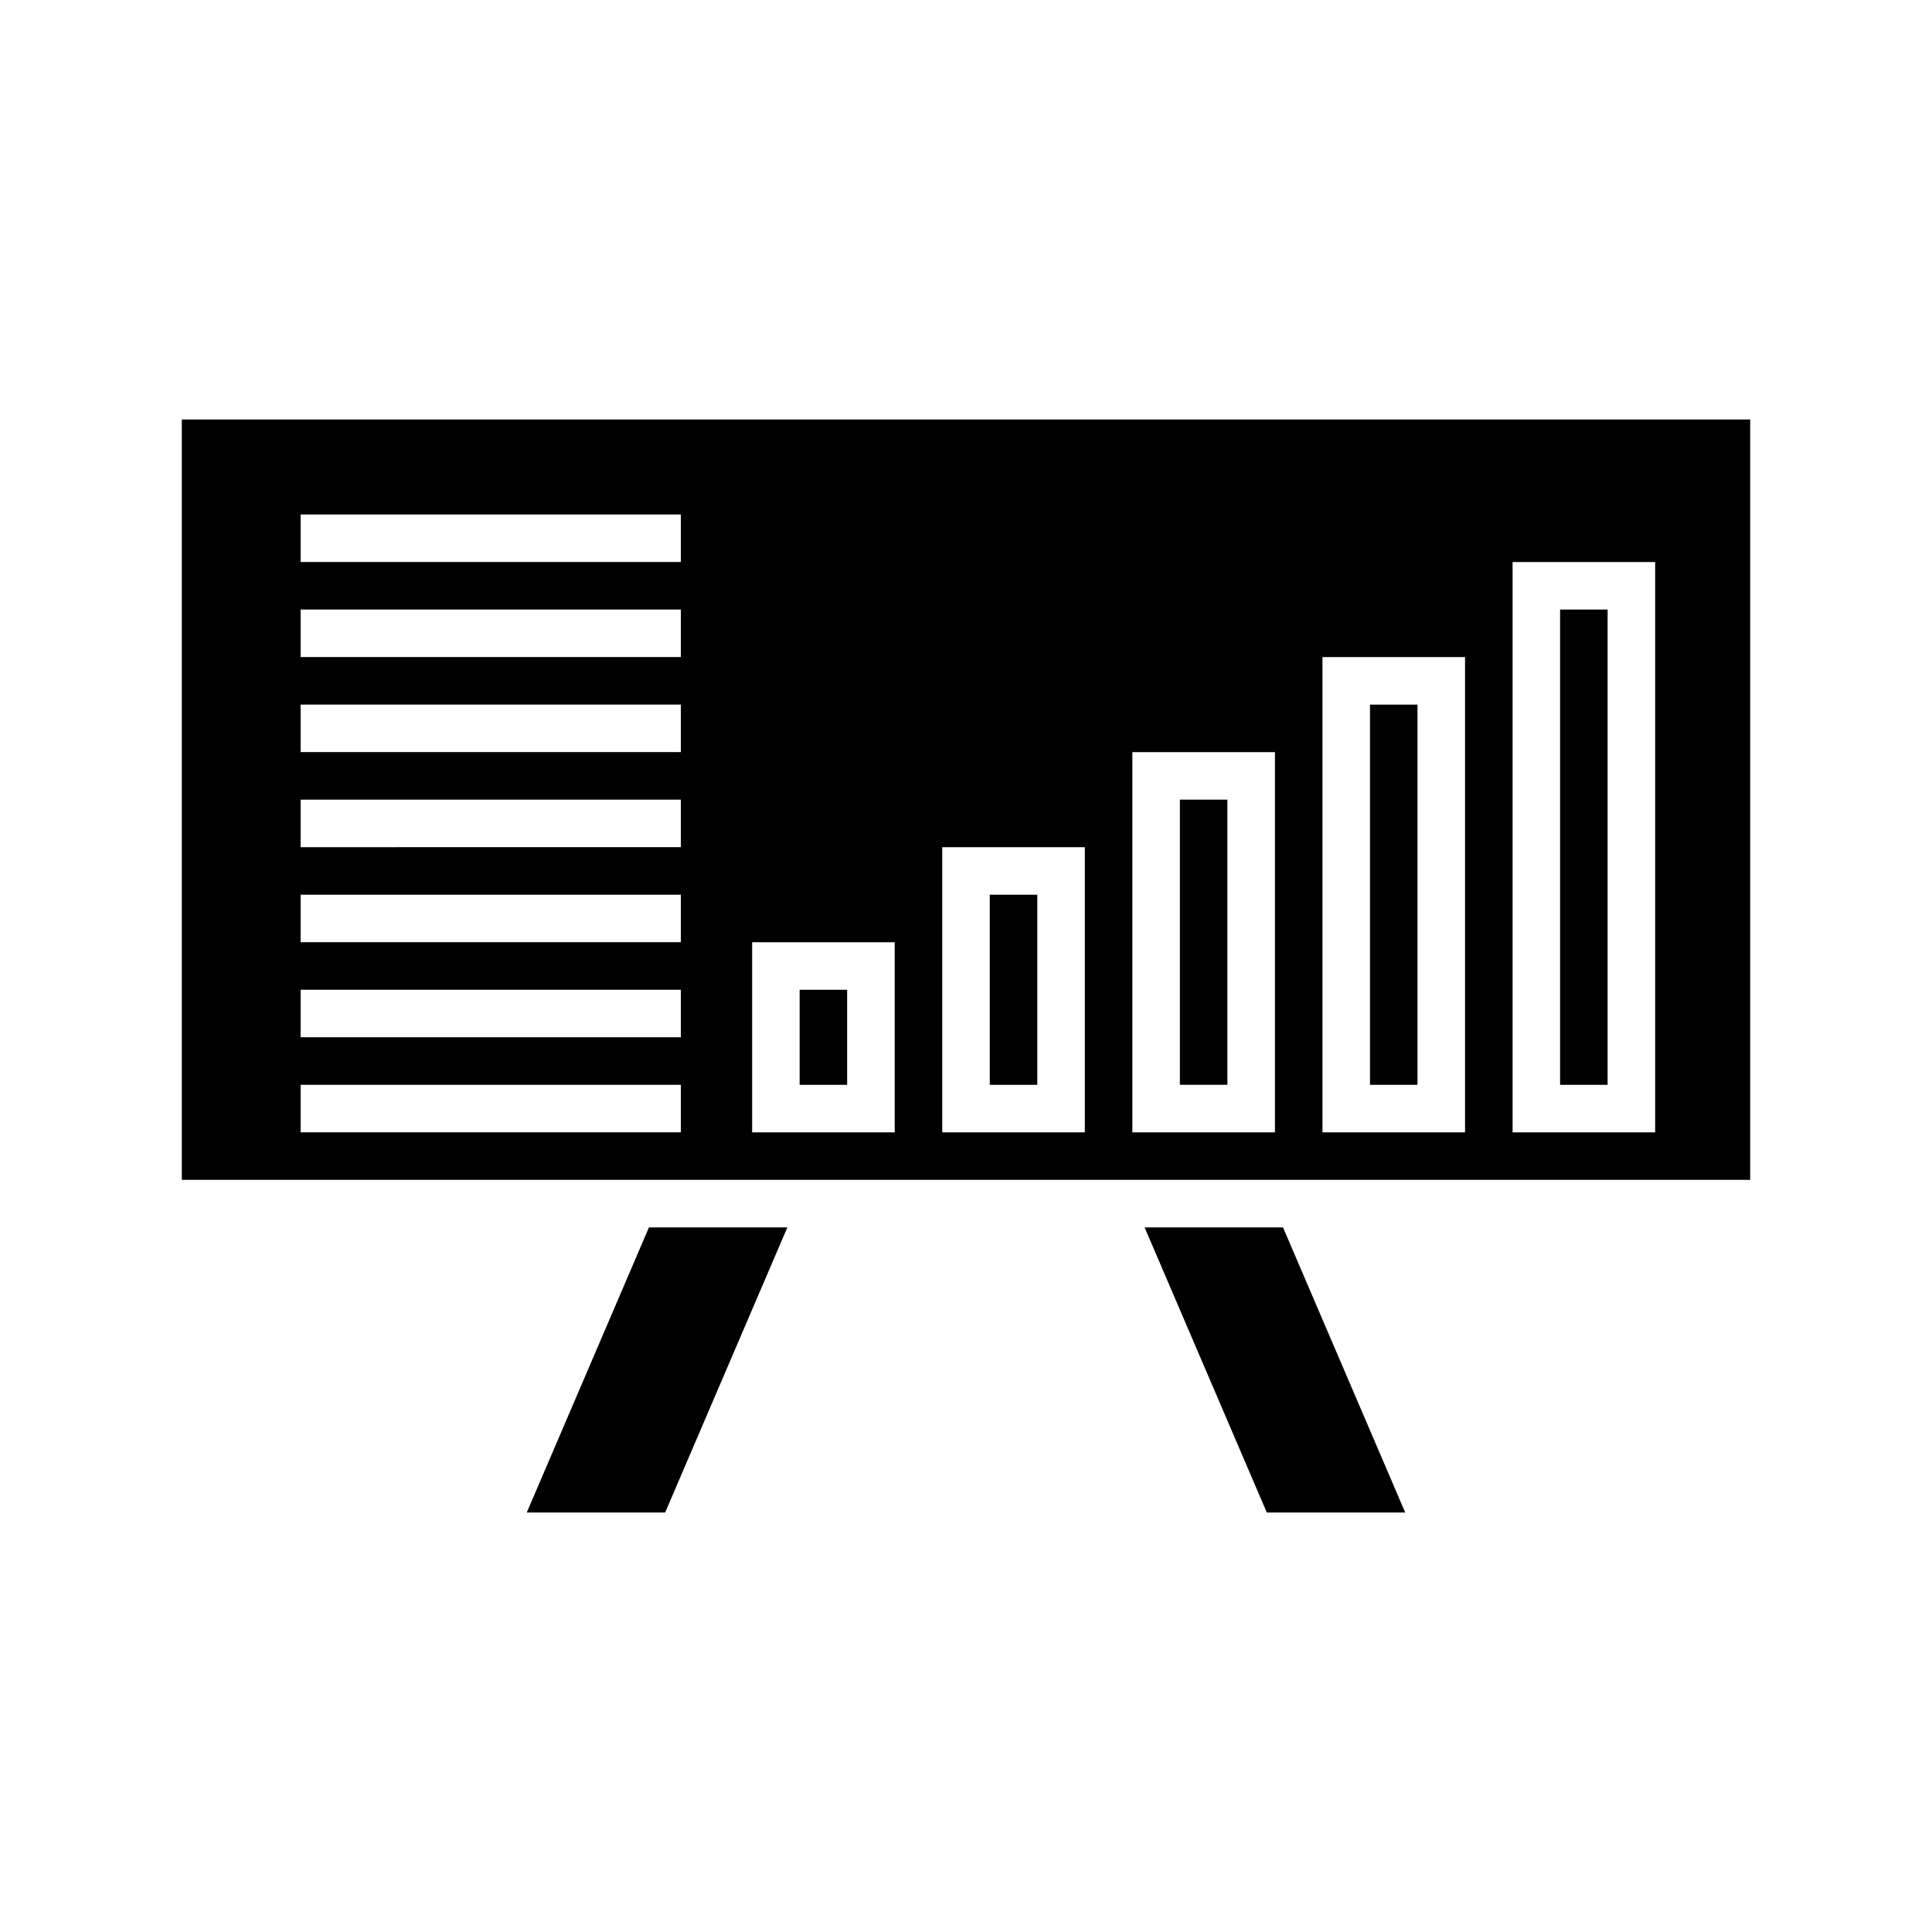 <?xml version="1.0" encoding="UTF-8"?>
<!-- Uploaded to: ICON Repo, www.svgrepo.com, Generator: ICON Repo Mixer Tools -->
<svg fill="#000000" width="800px" height="800px" version="1.1" viewBox="144 144 512 512" xmlns="http://www.w3.org/2000/svg">
 <g>
  <path d="m352.66 469.27h-36.68l-32.387 75.57h36.676z"/>
  <path d="m192.18 456.68h415.64v-201.52h-415.64zm352.67-163.74h37.785v151.14h-37.785zm-50.383 25.191h37.785v125.95h-37.785zm-50.379 25.191h37.785v100.76h-37.785zm-50.383 25.191h37.785v75.57h-37.785zm-50.379 25.188h37.785v50.383h-37.785zm-119.66-113.36h100.76v12.594h-100.76zm0 25.191h100.76v12.594h-100.76zm0 25.191h100.76v12.594h-100.76zm0 25.188h100.76v12.594l-100.76 0.004zm0 25.191h100.76v12.594h-100.76zm0 25.191h100.76v12.594h-100.76zm0 25.191h100.76v12.594h-100.76z"/>
  <path d="m406.3 381.11h12.594v50.383h-12.594z"/>
  <path d="m484.01 469.27h-36.68l32.391 75.57h36.68z"/>
  <path d="m355.91 406.3h12.594v25.191h-12.594z"/>
  <path d="m456.68 355.91h12.594v75.57h-12.594z"/>
  <path d="m507.06 330.73h12.594v100.76h-12.594z"/>
  <path d="m557.44 305.54h12.594v125.95h-12.594z"/>
 </g>
</svg>